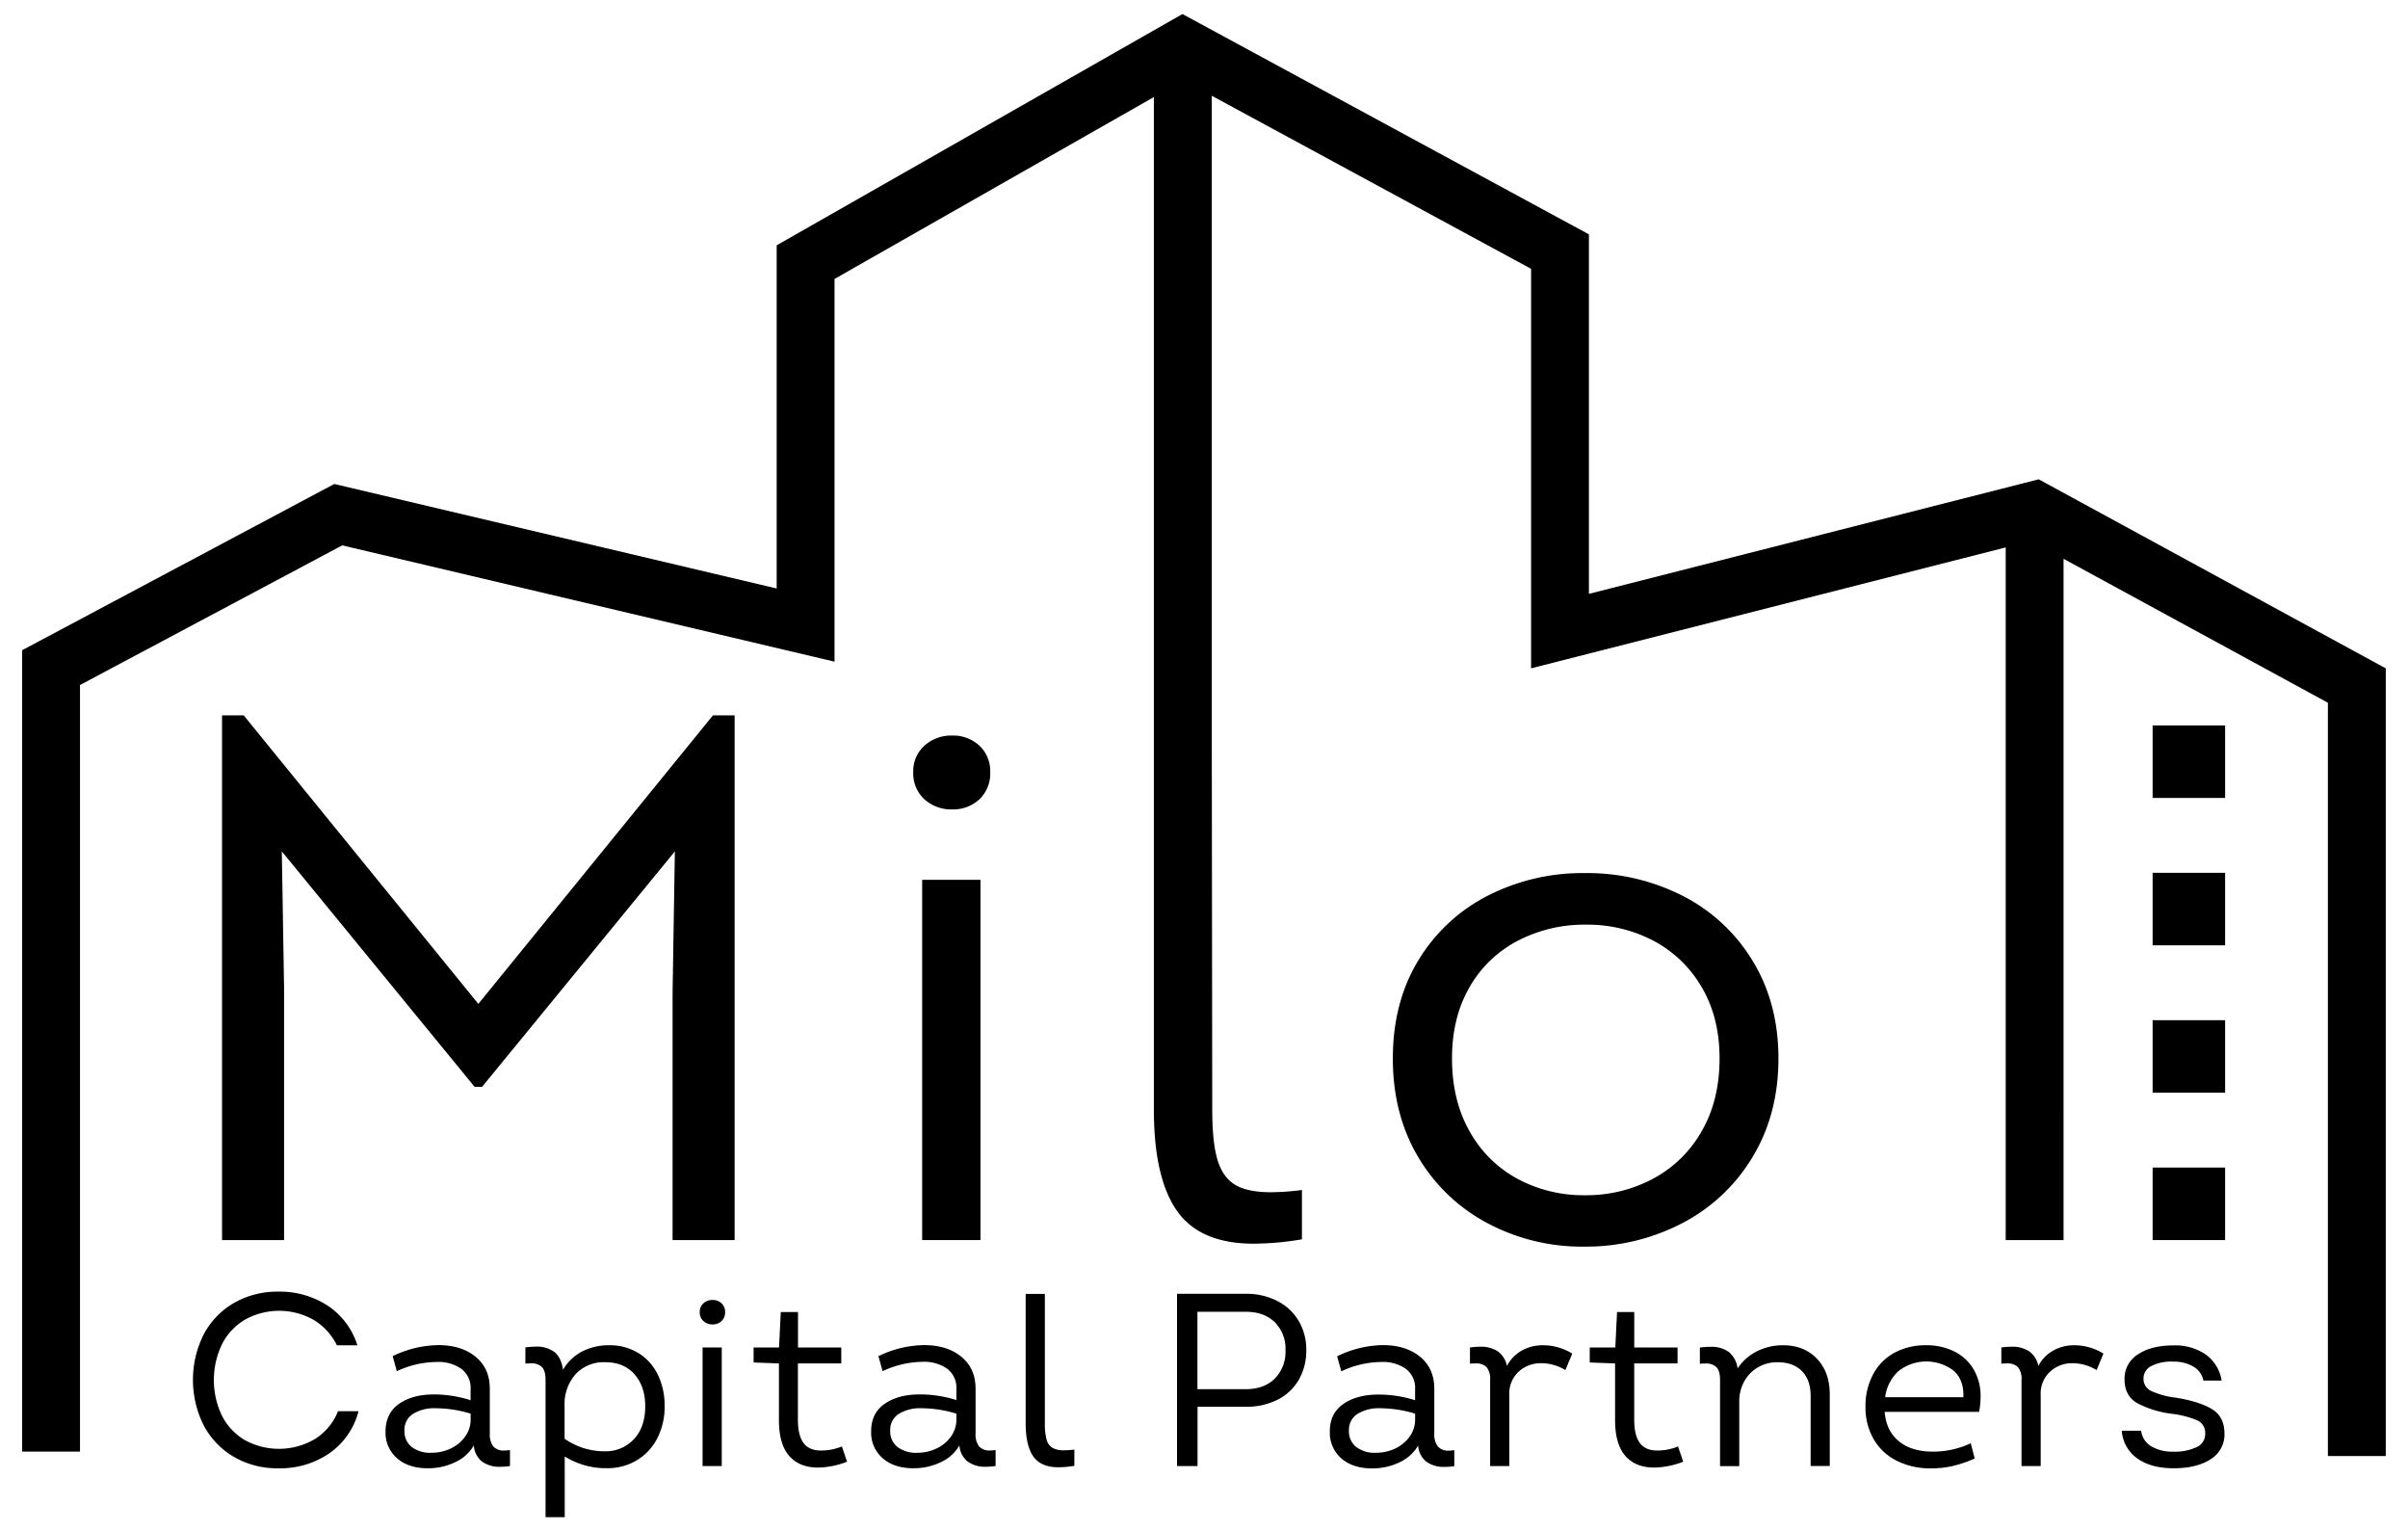 <svg id="Layer_1" data-name="Layer 1" xmlns="http://www.w3.org/2000/svg" viewBox="0 0 821.2 522.05"><path d="M107.49,490.54a24.16,24.16,0,0,1-23.91.46,20.28,20.28,0,0,1-7.84-8.26,28.17,28.17,0,0,1,0-24.53,20.44,20.44,0,0,1,7.89-8.35A23.93,23.93,0,0,1,107,450a20.67,20.67,0,0,1,7.88,8.64h7a25.25,25.25,0,0,0-10.07-13.47,29.81,29.81,0,0,0-16.94-4.82,29.51,29.51,0,0,0-15,3.82,26.85,26.85,0,0,0-10.36,10.69,34.57,34.57,0,0,0,0,31.16,27,27,0,0,0,10.32,10.7,29.45,29.45,0,0,0,15.1,3.86,29.65,29.65,0,0,0,17.4-5.12,25.13,25.13,0,0,0,9.94-14.34h-7A19.74,19.74,0,0,1,107.49,490.54Z"/><path d="M168.21,493.1a6.78,6.78,0,0,1-1.17-4.36V473.47c0-4.7-1.65-8.34-4.95-11s-7.52-3.89-12.66-3.89a36.45,36.45,0,0,0-15.52,3.77l1.42,5.12A32.65,32.65,0,0,1,149,464.33a13.57,13.57,0,0,1,8.34,2.35,8.13,8.13,0,0,1,3.15,7v3.69A41,41,0,0,0,148,475.4q-7.38,0-11.95,3.23t-4.57,9.44a11.5,11.5,0,0,0,3.9,9.06q3.9,3.44,10.52,3.44a21.2,21.2,0,0,0,9.31-2.06,14.06,14.06,0,0,0,6.38-5.74,7.62,7.62,0,0,0,2.77,5.49,10.06,10.06,0,0,0,6.29,1.8,23,23,0,0,0,3.27-.25v-5.45a17.77,17.77,0,0,1-1.85.16A4.75,4.75,0,0,1,168.21,493.1Zm-7.71-9.23a9.9,9.9,0,0,1-1.85,5.87,12.47,12.47,0,0,1-4.9,4.07,15,15,0,0,1-6.59,1.47,10.35,10.35,0,0,1-6.79-2,6.78,6.78,0,0,1-2.44-5.54,6.42,6.42,0,0,1,2.9-5.7,13.78,13.78,0,0,1,7.76-1.93,41.15,41.15,0,0,1,11.91,1.84Z"/><path d="M217.75,461.31a18.58,18.58,0,0,0-10-2.68,19.63,19.63,0,0,0-9.32,2.17A16.15,16.15,0,0,0,192,467q-.58-4.11-2.85-6a9.81,9.81,0,0,0-6.45-1.89,27.06,27.06,0,0,0-3.53.25v5.53a17.36,17.36,0,0,1,1.85-.08,5,5,0,0,1,3.85,1.3c.79.87,1.18,2.31,1.18,4.32v46.81h6.54V496.54a26.35,26.35,0,0,0,14.51,4,19.33,19.33,0,0,0,10-2.65,18.5,18.5,0,0,0,7-7.46,23.33,23.33,0,0,0,2.56-11.12,23.91,23.91,0,0,0-2.31-10.61A17.59,17.59,0,0,0,217.75,461.31Zm-1.55,29.32a13.15,13.15,0,0,1-10.07,4.15,23.7,23.7,0,0,1-13.59-4.28V479.18a15.29,15.29,0,0,1,3.73-10.66,13,13,0,0,1,10.11-4.11c4.25,0,7.6,1.37,10,4.11s3.66,6.35,3.66,10.82Q220.06,486.48,216.2,490.63Z"/><rect x="239.6" y="459.38" width="6.54" height="40.43"/><path d="M243,443.19a4.45,4.45,0,0,0-3.1,1.14,3.79,3.79,0,0,0-1.26,3,3.89,3.89,0,0,0,1.26,3.06,4.45,4.45,0,0,0,3.1,1.14,4.3,4.3,0,0,0,3.06-1.14,4,4,0,0,0,1.22-3.06,3.86,3.86,0,0,0-1.22-3A4.3,4.3,0,0,0,243,443.19Z"/><path d="M280,494.52q-4.11,0-6-2.59c-1.26-1.74-1.89-4.39-1.89-8V464.83H286.9v-5.45H272.14V447.3h-5.87l-.59,12.08H257v5.12l8.64.33v19.3q0,8.21,3.48,12.2t9.85,4a28.38,28.38,0,0,0,9.9-2l-1.76-5.2A18.67,18.67,0,0,1,280,494.52Z"/><path d="M333.87,493.1a6.78,6.78,0,0,1-1.17-4.36V473.47c0-4.7-1.65-8.34-4.95-11s-7.52-3.89-12.66-3.89a36.45,36.45,0,0,0-15.52,3.77l1.42,5.12a32.65,32.65,0,0,1,13.68-3.19,13.57,13.57,0,0,1,8.34,2.35,8.13,8.13,0,0,1,3.15,7v3.69a41,41,0,0,0-12.5-1.93q-7.38,0-12,3.23t-4.57,9.44a11.5,11.5,0,0,0,3.9,9.06q3.9,3.44,10.52,3.44a21.2,21.2,0,0,0,9.31-2.06,14.06,14.06,0,0,0,6.38-5.74,7.62,7.62,0,0,0,2.77,5.49,10.06,10.06,0,0,0,6.29,1.8,23,23,0,0,0,3.27-.25v-5.45a17.77,17.77,0,0,1-1.85.16A4.75,4.75,0,0,1,333.87,493.1Zm-7.71-9.23a9.9,9.9,0,0,1-1.85,5.87,12.47,12.47,0,0,1-4.9,4.07,15,15,0,0,1-6.59,1.47,10.35,10.35,0,0,1-6.79-2,6.78,6.78,0,0,1-2.44-5.54,6.42,6.42,0,0,1,2.9-5.7,13.78,13.78,0,0,1,7.76-1.93,41.15,41.15,0,0,1,11.91,1.84Z"/><path d="M358.92,493.6a4.59,4.59,0,0,1-2-2.81,20.54,20.54,0,0,1-.59-5.66v-44h-6.55v44q0,7.71,2.61,11.41t8.63,3.69a33.6,33.6,0,0,0,5.37-.5v-5.54a27.88,27.88,0,0,1-3.44.25A7.93,7.93,0,0,1,358.92,493.6Z"/><path d="M435.58,443.53a22.8,22.8,0,0,0-10.69-2.44H401.4v58.72h7V479.6h16.53a23.38,23.38,0,0,0,10.73-2.39,17.29,17.29,0,0,0,7.26-6.8,19.81,19.81,0,0,0,2.56-10.11,19.05,19.05,0,0,0-2.61-10A17.8,17.8,0,0,0,435.58,443.53ZM434.74,470q-3.64,3.6-9.85,3.6H408.36V447.22h16.53q6.19,0,9.85,3.56a12.72,12.72,0,0,1,3.65,9.52A13,13,0,0,1,434.74,470Z"/><path d="M490.32,493.1a6.72,6.72,0,0,1-1.18-4.36V473.47c0-4.7-1.65-8.34-4.95-11s-7.52-3.89-12.67-3.89A36.44,36.44,0,0,0,456,462.4l1.42,5.12a32.61,32.61,0,0,1,13.67-3.19,13.6,13.6,0,0,1,8.35,2.35,8.13,8.13,0,0,1,3.15,7v3.69a41,41,0,0,0-12.5-1.93q-7.38,0-12,3.23t-4.58,9.44a11.53,11.53,0,0,0,3.9,9.06q3.9,3.44,10.53,3.44a21.2,21.2,0,0,0,9.31-2.06,14.11,14.11,0,0,0,6.38-5.74,7.62,7.62,0,0,0,2.77,5.49,10.05,10.05,0,0,0,6.28,1.8,22.92,22.92,0,0,0,3.28-.25v-5.45a17.77,17.77,0,0,1-1.85.16A4.7,4.7,0,0,1,490.32,493.1Zm-7.72-9.23a9.9,9.9,0,0,1-1.85,5.87,12.55,12.55,0,0,1-4.9,4.07,15.06,15.06,0,0,1-6.59,1.47,10.35,10.35,0,0,1-6.79-2,6.78,6.78,0,0,1-2.44-5.54,6.42,6.42,0,0,1,2.9-5.7,13.76,13.76,0,0,1,7.76-1.93,41.15,41.15,0,0,1,11.91,1.84Z"/><path d="M519,460.43a12.71,12.71,0,0,0-5.08,5.24,8.21,8.21,0,0,0-3.1-4.95,10.31,10.31,0,0,0-6-1.59,26.92,26.92,0,0,0-3.52.25v5.53a17.15,17.15,0,0,1,1.84-.08,5,5,0,0,1,3.86,1.3,6.41,6.41,0,0,1,1.18,4.32v29.36h6.54V475.49a10.09,10.09,0,0,1,3.18-7.85,11,11,0,0,1,7.64-2.89,15.64,15.64,0,0,1,8.3,2.35l2.35-5.62a18.93,18.93,0,0,0-10-2.85A14.46,14.46,0,0,0,519,460.43Z"/><path d="M565.21,494.52q-4.1,0-6-2.59c-1.26-1.74-1.89-4.39-1.89-8V464.83H572.1v-5.45H557.33V447.3h-5.87l-.59,12.08h-8.72v5.12l8.64.33v19.3q0,8.21,3.48,12.2t9.86,4a28.38,28.38,0,0,0,9.89-2l-1.76-5.2A18.64,18.64,0,0,1,565.21,494.52Z"/><path d="M608,458.63a19.47,19.47,0,0,0-8.72,2,17.1,17.1,0,0,0-6.71,5.91,8.58,8.58,0,0,0-3-5.62,10.08,10.08,0,0,0-6.25-1.76,27.64,27.64,0,0,0-3.61.25v5.53a17.5,17.5,0,0,1,1.85-.08,5,5,0,0,1,3.86,1.3q1.17,1.31,1.17,4.32v29.36h6.55v-22a14,14,0,0,1,1.67-6.83,12.5,12.5,0,0,1,4.66-4.83,13,13,0,0,1,6.75-1.76c3.52,0,6.28,1,8.26,3s3,4.8,3,8.38v24H624V475.4q0-7.63-4.4-12.21T608,458.63Z"/><path d="M666.59,460.8a21.12,21.12,0,0,0-9.78-2.17A22,22,0,0,0,646,461.22a17.93,17.93,0,0,0-7.25,7.39,22.89,22.89,0,0,0-2.56,11,21.43,21.43,0,0,0,2.77,11,18.58,18.58,0,0,0,7.84,7.38,25.4,25.4,0,0,0,11.78,2.61,32.83,32.83,0,0,0,7.34-.8,42.84,42.84,0,0,0,7.51-2.56l-1.34-5.2a30.09,30.09,0,0,1-13,2.85q-7.22,0-11.54-3.56t-4.82-10h32.21a29.61,29.61,0,0,0,.5-5.2,17.76,17.76,0,0,0-2.3-9.14A15.81,15.81,0,0,0,666.59,460.8Zm3,15.53H642.89a14.52,14.52,0,0,1,4.61-8.94,15.39,15.39,0,0,1,18.75-.09C668.62,469.41,669.73,472.41,669.56,476.33Z"/><path d="M700.22,460.43a12.69,12.69,0,0,0-5.07,5.24,8.22,8.22,0,0,0-3.11-4.95,10.31,10.31,0,0,0-6-1.59,26.92,26.92,0,0,0-3.52.25v5.53a17.29,17.29,0,0,1,1.84-.08,5,5,0,0,1,3.86,1.3,6.41,6.41,0,0,1,1.18,4.32v29.36h6.54V475.49a10.07,10.07,0,0,1,3.19-7.85,11,11,0,0,1,7.63-2.89A15.7,15.7,0,0,1,715,467.1l2.34-5.62a18.9,18.9,0,0,0-10-2.85A14.46,14.46,0,0,0,700.22,460.43Z"/><path d="M754.2,480.31q-4.37-2.56-12.25-3.82a27.58,27.58,0,0,1-8.39-2.3A4.54,4.54,0,0,1,731,470a4.72,4.72,0,0,1,2.65-4.28,14.84,14.84,0,0,1,7.34-1.51,13.24,13.24,0,0,1,7,1.68,7.15,7.15,0,0,1,3.44,4.78h6.21a13.59,13.59,0,0,0-5.41-8.89,18.47,18.47,0,0,0-11-3.1q-7.56,0-12.13,3.06a9.71,9.71,0,0,0-4.57,8.51q0,5.7,4.45,8.18a34.51,34.51,0,0,0,11.57,3.56,31.7,31.7,0,0,1,8.85,2.27,4.67,4.67,0,0,1,2.64,4.53,4.89,4.89,0,0,1-3,4.61,17.61,17.61,0,0,1-7.93,1.51,14.11,14.11,0,0,1-7.42-1.8,7.11,7.11,0,0,1-3.49-5.33h-6.62A12.7,12.7,0,0,0,729,497.3c3.13,2.17,7.21,3.27,12.25,3.27q7.88,0,12.62-3.07a9.88,9.88,0,0,0,4.74-8.84Q758.56,482.87,754.2,480.31Z"/><path d="M695.26,163.41,541.87,202.46V79.9L403.25,4.79,264.87,83.63v117L114,165,7.54,221.68v273.2H27.28V233.54l89.43-47.61L284.6,225.58V95.1l108.9-62V257h0V378.18q0,23.44,7.9,34.65T427.66,424A99.39,99.39,0,0,0,444,422.51V405.7a86.06,86.06,0,0,1-10.45.76c-5.44,0-9.56-.84-12.36-2.55s-4.8-4.54-6-8.53-1.78-9.73-1.78-17.2l-.15-123.47V32.65l108.89,59V227.85L684,186.63V422.77h19.73V190.51l90.15,49.07V496.4h19.74V227.86Z"/><polygon points="163.13 342.25 83.11 243.89 75.72 243.89 75.72 422.77 96.88 422.77 96.88 336.9 96.11 290.26 161.85 370.53 164.4 370.53 230.15 290.26 229.37 338.43 229.37 422.77 250.53 422.77 250.53 243.89 243.13 243.89 163.13 342.25"/><path d="M334,254.21a13.09,13.09,0,0,0-9.3-3.44,13.55,13.55,0,0,0-9.43,3.44,11.61,11.61,0,0,0-3.82,9,11.92,11.92,0,0,0,3.82,9.3,13.6,13.6,0,0,0,9.43,3.44,13.14,13.14,0,0,0,9.3-3.44,12.1,12.1,0,0,0,3.69-9.3A11.79,11.79,0,0,0,334,254.21Z"/><rect x="314.49" y="299.95" width="19.88" height="122.82"/><path d="M597.58,394.61q8.92-14.64,8.92-33.76,0-18.86-8.79-33.26a59.3,59.3,0,0,0-23.83-22.16,71.57,71.57,0,0,0-33.38-7.77,70.84,70.84,0,0,0-33.25,7.77,58.87,58.87,0,0,0-23.57,22Q475,341.75,475,360.85t8.66,33.63A60.08,60.08,0,0,0,507.25,417a68.5,68.5,0,0,0,33,8,70.94,70.94,0,0,0,33.25-7.89A60.31,60.31,0,0,0,597.58,394.61Zm-33.89,7.27a48.2,48.2,0,0,1-23.19,5.6,47.42,47.42,0,0,1-23-5.6,40.9,40.9,0,0,1-16.32-16.18q-6-10.57-6-24.85,0-14,6-24.34a40.24,40.24,0,0,1,16.44-15.79,49.16,49.16,0,0,1,23.19-5.48,48.44,48.44,0,0,1,23.06,5.48,41.28,41.28,0,0,1,16.43,15.79q6.12,10.32,6.12,24.34,0,14.26-6.12,24.85A41.48,41.48,0,0,1,563.69,401.88Z"/><rect x="734.11" y="247.32" width="24.72" height="24.72"/><rect x="734.11" y="297.56" width="24.72" height="24.72"/><rect x="734.11" y="347.81" width="24.72" height="24.72"/><rect x="734.11" y="398.05" width="24.72" height="24.72"/></svg>